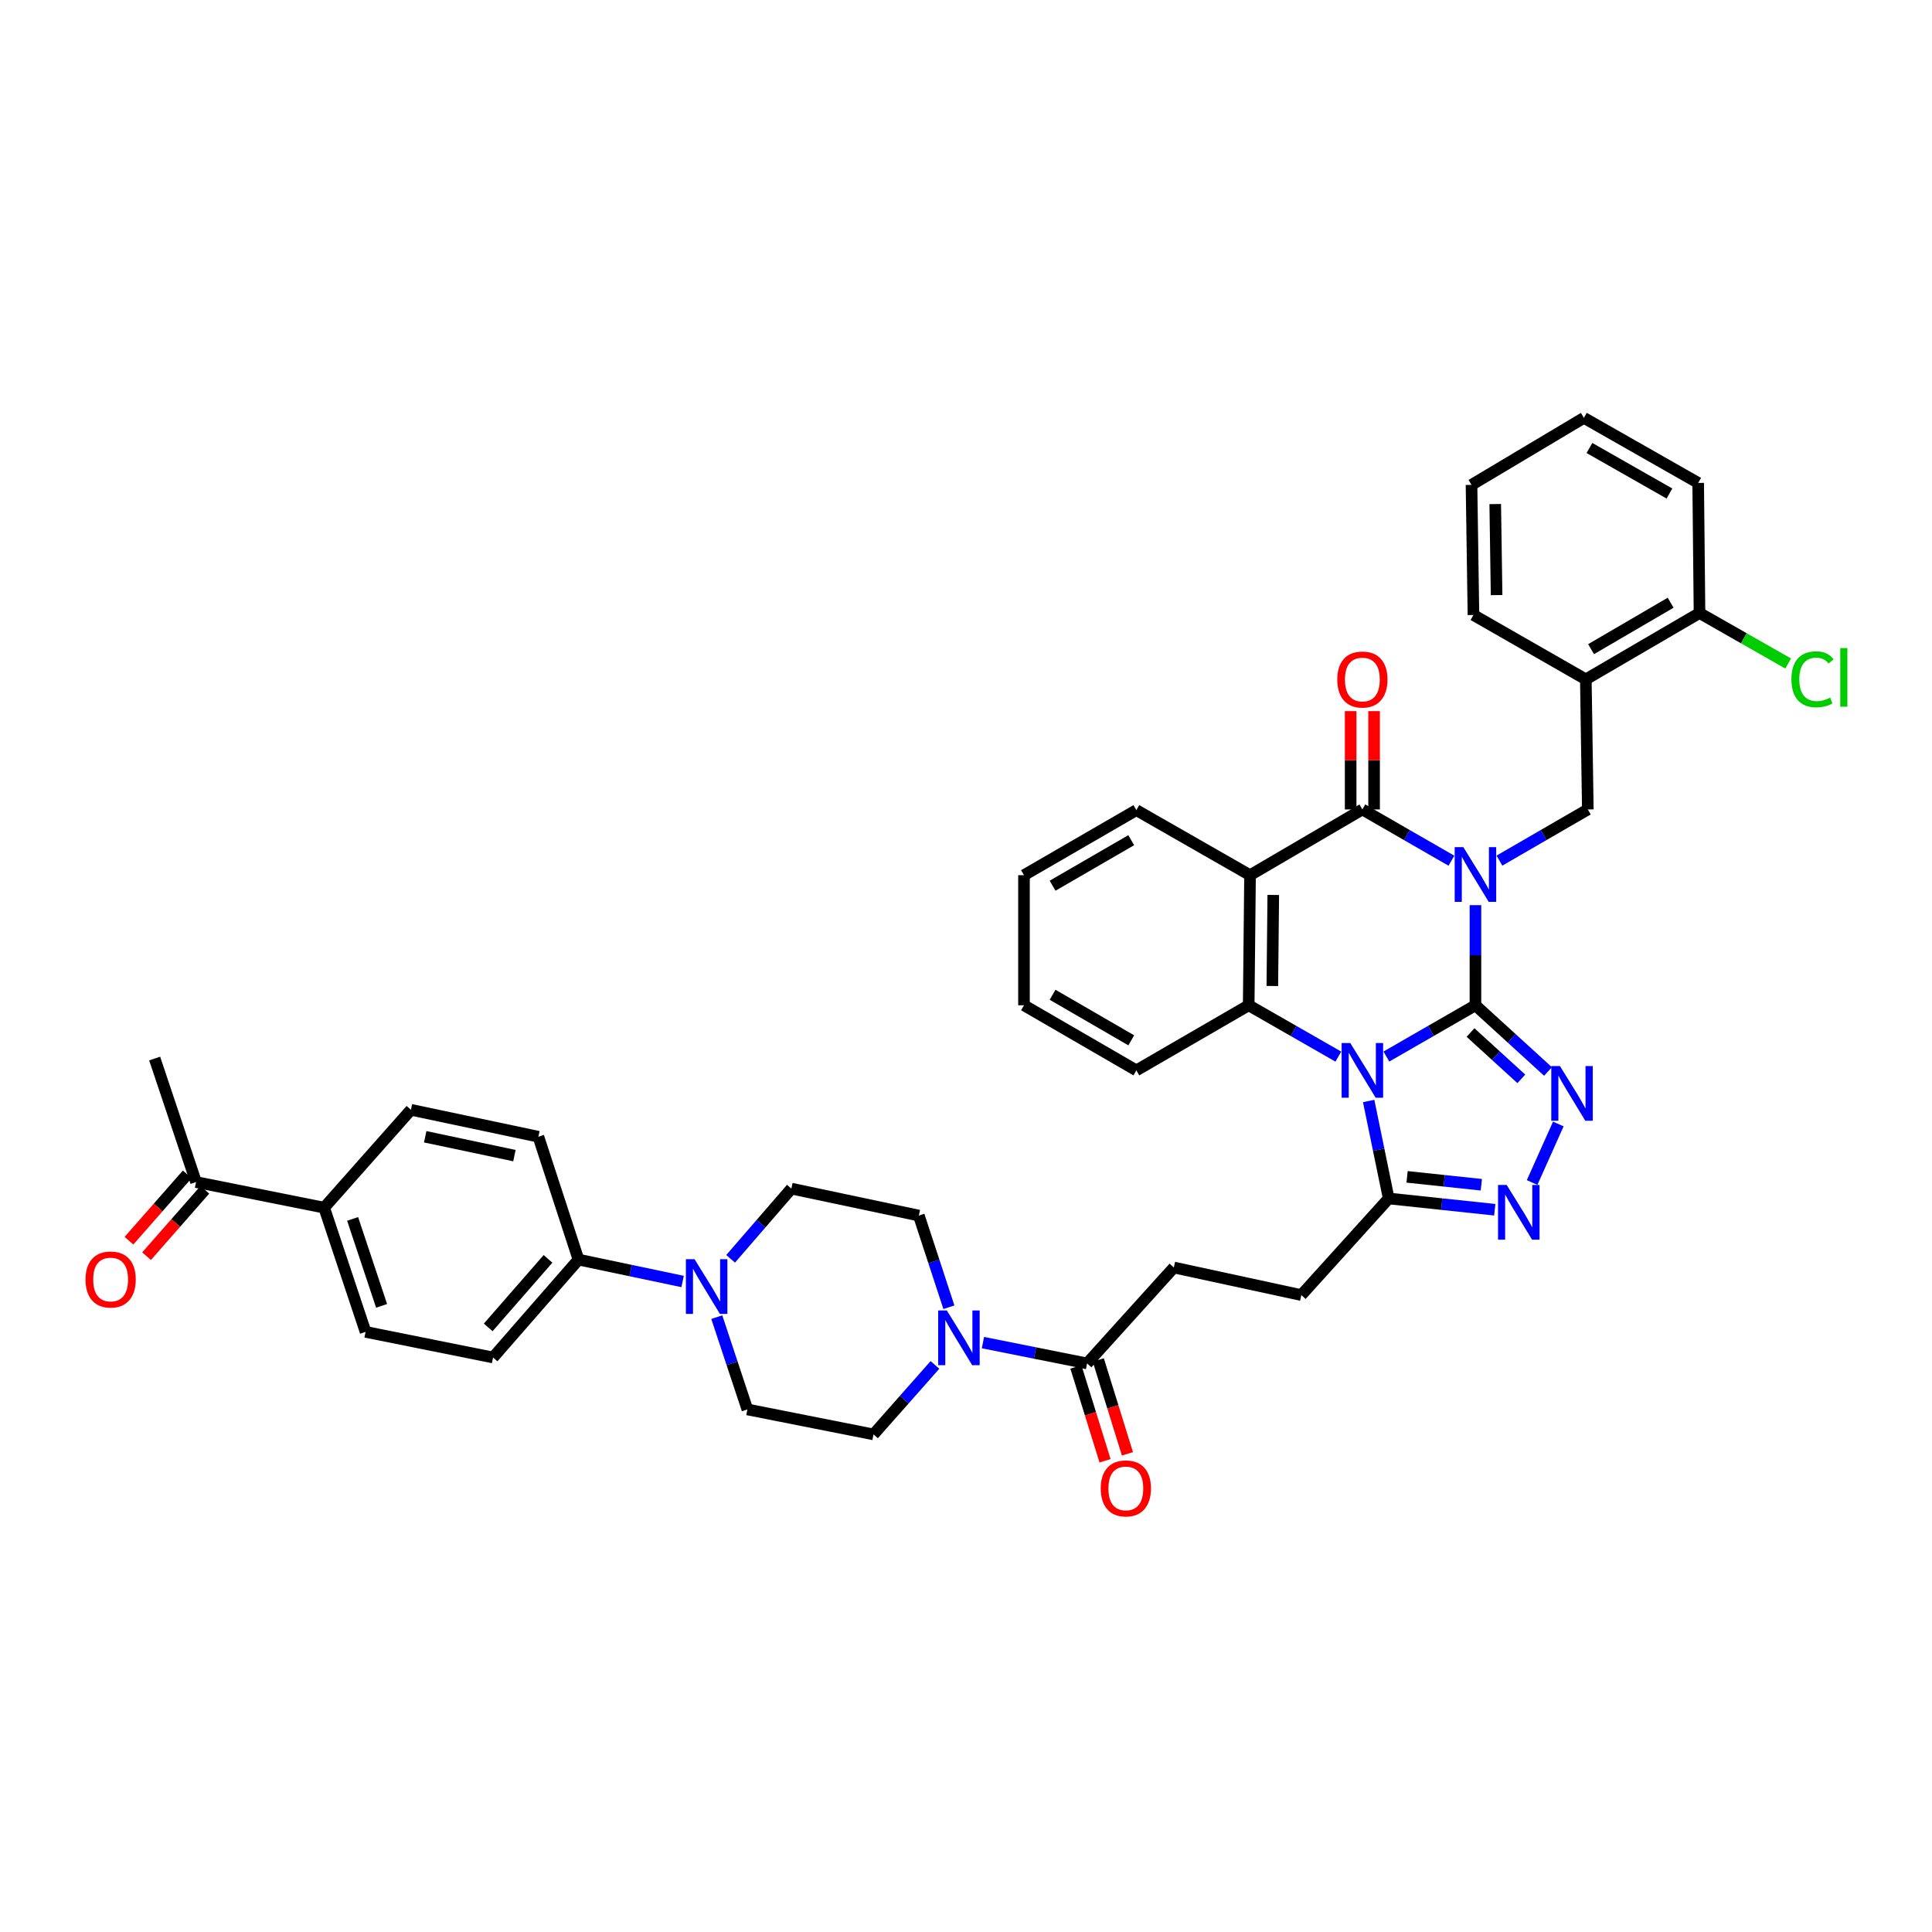 <?xml version='1.0' encoding='iso-8859-1'?>
<svg version='1.1' baseProfile='full'
              xmlns='http://www.w3.org/2000/svg'
                      xmlns:rdkit='http://www.rdkit.org/xml'
                      xmlns:xlink='http://www.w3.org/1999/xlink'
                  xml:space='preserve'
width='1000px' height='1000px' viewBox='0 0 1000 1000'>
<!-- END OF HEADER -->
<rect style='opacity:1.0;fill:#FFFFFF;stroke:none' width='1000' height='1000' x='0' y='0'> </rect>
<path class='bond-0' d='M 763.686,520.329 L 763.686,494.416' style='fill:none;fill-rule:evenodd;stroke:#000000;stroke-width:6px;stroke-linecap:butt;stroke-linejoin:miter;stroke-opacity:1' />
<path class='bond-0' d='M 763.686,494.416 L 763.686,468.504' style='fill:none;fill-rule:evenodd;stroke:#0000FF;stroke-width:6px;stroke-linecap:butt;stroke-linejoin:miter;stroke-opacity:1' />
<path class='bond-1' d='M 763.686,520.329 L 740.638,533.599' style='fill:none;fill-rule:evenodd;stroke:#000000;stroke-width:6px;stroke-linecap:butt;stroke-linejoin:miter;stroke-opacity:1' />
<path class='bond-1' d='M 740.638,533.599 L 717.59,546.869' style='fill:none;fill-rule:evenodd;stroke:#0000FF;stroke-width:6px;stroke-linecap:butt;stroke-linejoin:miter;stroke-opacity:1' />
<path class='bond-3' d='M 763.686,520.329 L 782.466,537.461' style='fill:none;fill-rule:evenodd;stroke:#000000;stroke-width:6px;stroke-linecap:butt;stroke-linejoin:miter;stroke-opacity:1' />
<path class='bond-3' d='M 782.466,537.461 L 801.247,554.593' style='fill:none;fill-rule:evenodd;stroke:#0000FF;stroke-width:6px;stroke-linecap:butt;stroke-linejoin:miter;stroke-opacity:1' />
<path class='bond-3' d='M 761.145,534.43 L 774.291,546.423' style='fill:none;fill-rule:evenodd;stroke:#000000;stroke-width:6px;stroke-linecap:butt;stroke-linejoin:miter;stroke-opacity:1' />
<path class='bond-3' d='M 774.291,546.423 L 787.437,558.415' style='fill:none;fill-rule:evenodd;stroke:#0000FF;stroke-width:6px;stroke-linecap:butt;stroke-linejoin:miter;stroke-opacity:1' />
<path class='bond-2' d='M 751.258,445.499 L 728.21,432.234' style='fill:none;fill-rule:evenodd;stroke:#0000FF;stroke-width:6px;stroke-linecap:butt;stroke-linejoin:miter;stroke-opacity:1' />
<path class='bond-2' d='M 728.21,432.234 L 705.162,418.969' style='fill:none;fill-rule:evenodd;stroke:#000000;stroke-width:6px;stroke-linecap:butt;stroke-linejoin:miter;stroke-opacity:1' />
<path class='bond-8' d='M 776.106,445.46 L 798.98,432.214' style='fill:none;fill-rule:evenodd;stroke:#0000FF;stroke-width:6px;stroke-linecap:butt;stroke-linejoin:miter;stroke-opacity:1' />
<path class='bond-8' d='M 798.98,432.214 L 821.853,418.969' style='fill:none;fill-rule:evenodd;stroke:#000000;stroke-width:6px;stroke-linecap:butt;stroke-linejoin:miter;stroke-opacity:1' />
<path class='bond-5' d='M 692.726,546.904 L 669.523,533.616' style='fill:none;fill-rule:evenodd;stroke:#0000FF;stroke-width:6px;stroke-linecap:butt;stroke-linejoin:miter;stroke-opacity:1' />
<path class='bond-5' d='M 669.523,533.616 L 646.32,520.329' style='fill:none;fill-rule:evenodd;stroke:#000000;stroke-width:6px;stroke-linecap:butt;stroke-linejoin:miter;stroke-opacity:1' />
<path class='bond-7' d='M 708.42,569.878 L 713.604,595.102' style='fill:none;fill-rule:evenodd;stroke:#0000FF;stroke-width:6px;stroke-linecap:butt;stroke-linejoin:miter;stroke-opacity:1' />
<path class='bond-7' d='M 713.604,595.102 L 718.789,620.327' style='fill:none;fill-rule:evenodd;stroke:#000000;stroke-width:6px;stroke-linecap:butt;stroke-linejoin:miter;stroke-opacity:1' />
<path class='bond-13' d='M 711.227,418.969 L 711.227,393.524' style='fill:none;fill-rule:evenodd;stroke:#000000;stroke-width:6px;stroke-linecap:butt;stroke-linejoin:miter;stroke-opacity:1' />
<path class='bond-13' d='M 711.227,393.524 L 711.227,368.08' style='fill:none;fill-rule:evenodd;stroke:#FF0000;stroke-width:6px;stroke-linecap:butt;stroke-linejoin:miter;stroke-opacity:1' />
<path class='bond-13' d='M 699.096,418.969 L 699.096,393.524' style='fill:none;fill-rule:evenodd;stroke:#000000;stroke-width:6px;stroke-linecap:butt;stroke-linejoin:miter;stroke-opacity:1' />
<path class='bond-13' d='M 699.096,393.524 L 699.096,368.08' style='fill:none;fill-rule:evenodd;stroke:#FF0000;stroke-width:6px;stroke-linecap:butt;stroke-linejoin:miter;stroke-opacity:1' />
<path class='bond-41' d='M 705.162,418.969 L 647.021,452.996' style='fill:none;fill-rule:evenodd;stroke:#000000;stroke-width:6px;stroke-linecap:butt;stroke-linejoin:miter;stroke-opacity:1' />
<path class='bond-6' d='M 806.584,581.78 L 793.021,612.072' style='fill:none;fill-rule:evenodd;stroke:#0000FF;stroke-width:6px;stroke-linecap:butt;stroke-linejoin:miter;stroke-opacity:1' />
<path class='bond-4' d='M 647.021,452.996 L 646.32,520.329' style='fill:none;fill-rule:evenodd;stroke:#000000;stroke-width:6px;stroke-linecap:butt;stroke-linejoin:miter;stroke-opacity:1' />
<path class='bond-4' d='M 659.046,463.222 L 658.556,510.355' style='fill:none;fill-rule:evenodd;stroke:#000000;stroke-width:6px;stroke-linecap:butt;stroke-linejoin:miter;stroke-opacity:1' />
<path class='bond-30' d='M 647.021,452.996 L 588.18,419.326' style='fill:none;fill-rule:evenodd;stroke:#000000;stroke-width:6px;stroke-linecap:butt;stroke-linejoin:miter;stroke-opacity:1' />
<path class='bond-31' d='M 646.32,520.329 L 588.18,554.025' style='fill:none;fill-rule:evenodd;stroke:#000000;stroke-width:6px;stroke-linecap:butt;stroke-linejoin:miter;stroke-opacity:1' />
<path class='bond-40' d='M 773.688,626.163 L 746.238,623.245' style='fill:none;fill-rule:evenodd;stroke:#0000FF;stroke-width:6px;stroke-linecap:butt;stroke-linejoin:miter;stroke-opacity:1' />
<path class='bond-40' d='M 746.238,623.245 L 718.789,620.327' style='fill:none;fill-rule:evenodd;stroke:#000000;stroke-width:6px;stroke-linecap:butt;stroke-linejoin:miter;stroke-opacity:1' />
<path class='bond-40' d='M 766.736,613.224 L 747.521,611.182' style='fill:none;fill-rule:evenodd;stroke:#0000FF;stroke-width:6px;stroke-linecap:butt;stroke-linejoin:miter;stroke-opacity:1' />
<path class='bond-40' d='M 747.521,611.182 L 728.306,609.139' style='fill:none;fill-rule:evenodd;stroke:#000000;stroke-width:6px;stroke-linecap:butt;stroke-linejoin:miter;stroke-opacity:1' />
<path class='bond-15' d='M 718.789,620.327 L 673.561,670.333' style='fill:none;fill-rule:evenodd;stroke:#000000;stroke-width:6px;stroke-linecap:butt;stroke-linejoin:miter;stroke-opacity:1' />
<path class='bond-12' d='M 821.853,418.969 L 820.822,351.636' style='fill:none;fill-rule:evenodd;stroke:#000000;stroke-width:6px;stroke-linecap:butt;stroke-linejoin:miter;stroke-opacity:1' />
<path class='bond-9' d='M 508.768,694.935 L 535.723,700.322' style='fill:none;fill-rule:evenodd;stroke:#0000FF;stroke-width:6px;stroke-linecap:butt;stroke-linejoin:miter;stroke-opacity:1' />
<path class='bond-9' d='M 535.723,700.322 L 562.678,705.708' style='fill:none;fill-rule:evenodd;stroke:#000000;stroke-width:6px;stroke-linecap:butt;stroke-linejoin:miter;stroke-opacity:1' />
<path class='bond-16' d='M 491.149,676.627 L 483.371,652.901' style='fill:none;fill-rule:evenodd;stroke:#0000FF;stroke-width:6px;stroke-linecap:butt;stroke-linejoin:miter;stroke-opacity:1' />
<path class='bond-16' d='M 483.371,652.901 L 475.593,629.176' style='fill:none;fill-rule:evenodd;stroke:#000000;stroke-width:6px;stroke-linecap:butt;stroke-linejoin:miter;stroke-opacity:1' />
<path class='bond-17' d='M 483.928,706.483 L 468.027,724.463' style='fill:none;fill-rule:evenodd;stroke:#0000FF;stroke-width:6px;stroke-linecap:butt;stroke-linejoin:miter;stroke-opacity:1' />
<path class='bond-17' d='M 468.027,724.463 L 452.126,742.444' style='fill:none;fill-rule:evenodd;stroke:#000000;stroke-width:6px;stroke-linecap:butt;stroke-linejoin:miter;stroke-opacity:1' />
<path class='bond-10' d='M 371.005,681.747 L 378.924,705.632' style='fill:none;fill-rule:evenodd;stroke:#0000FF;stroke-width:6px;stroke-linecap:butt;stroke-linejoin:miter;stroke-opacity:1' />
<path class='bond-10' d='M 378.924,705.632 L 386.842,729.518' style='fill:none;fill-rule:evenodd;stroke:#000000;stroke-width:6px;stroke-linecap:butt;stroke-linejoin:miter;stroke-opacity:1' />
<path class='bond-14' d='M 353.321,663.298 L 326.373,657.633' style='fill:none;fill-rule:evenodd;stroke:#0000FF;stroke-width:6px;stroke-linecap:butt;stroke-linejoin:miter;stroke-opacity:1' />
<path class='bond-14' d='M 326.373,657.633 L 299.426,651.968' style='fill:none;fill-rule:evenodd;stroke:#000000;stroke-width:6px;stroke-linecap:butt;stroke-linejoin:miter;stroke-opacity:1' />
<path class='bond-44' d='M 378.171,651.564 L 393.896,633.391' style='fill:none;fill-rule:evenodd;stroke:#0000FF;stroke-width:6px;stroke-linecap:butt;stroke-linejoin:miter;stroke-opacity:1' />
<path class='bond-44' d='M 393.896,633.391 L 409.621,615.219' style='fill:none;fill-rule:evenodd;stroke:#000000;stroke-width:6px;stroke-linecap:butt;stroke-linejoin:miter;stroke-opacity:1' />
<path class='bond-11' d='M 562.678,705.708 L 607.576,656.059' style='fill:none;fill-rule:evenodd;stroke:#000000;stroke-width:6px;stroke-linecap:butt;stroke-linejoin:miter;stroke-opacity:1' />
<path class='bond-24' d='M 556.886,707.506 L 564.429,731.802' style='fill:none;fill-rule:evenodd;stroke:#000000;stroke-width:6px;stroke-linecap:butt;stroke-linejoin:miter;stroke-opacity:1' />
<path class='bond-24' d='M 564.429,731.802 L 571.971,756.098' style='fill:none;fill-rule:evenodd;stroke:#FF0000;stroke-width:6px;stroke-linecap:butt;stroke-linejoin:miter;stroke-opacity:1' />
<path class='bond-24' d='M 568.471,703.909 L 576.014,728.205' style='fill:none;fill-rule:evenodd;stroke:#000000;stroke-width:6px;stroke-linecap:butt;stroke-linejoin:miter;stroke-opacity:1' />
<path class='bond-24' d='M 576.014,728.205 L 583.557,752.502' style='fill:none;fill-rule:evenodd;stroke:#FF0000;stroke-width:6px;stroke-linecap:butt;stroke-linejoin:miter;stroke-opacity:1' />
<path class='bond-22' d='M 820.822,351.636 L 879.663,317.293' style='fill:none;fill-rule:evenodd;stroke:#000000;stroke-width:6px;stroke-linecap:butt;stroke-linejoin:miter;stroke-opacity:1' />
<path class='bond-22' d='M 823.533,336.008 L 864.722,311.967' style='fill:none;fill-rule:evenodd;stroke:#000000;stroke-width:6px;stroke-linecap:butt;stroke-linejoin:miter;stroke-opacity:1' />
<path class='bond-33' d='M 820.822,351.636 L 762.655,318.317' style='fill:none;fill-rule:evenodd;stroke:#000000;stroke-width:6px;stroke-linecap:butt;stroke-linejoin:miter;stroke-opacity:1' />
<path class='bond-26' d='M 299.426,651.968 L 278.669,588.369' style='fill:none;fill-rule:evenodd;stroke:#000000;stroke-width:6px;stroke-linecap:butt;stroke-linejoin:miter;stroke-opacity:1' />
<path class='bond-27' d='M 299.426,651.968 L 255.203,702.635' style='fill:none;fill-rule:evenodd;stroke:#000000;stroke-width:6px;stroke-linecap:butt;stroke-linejoin:miter;stroke-opacity:1' />
<path class='bond-27' d='M 283.654,651.591 L 252.697,687.058' style='fill:none;fill-rule:evenodd;stroke:#000000;stroke-width:6px;stroke-linecap:butt;stroke-linejoin:miter;stroke-opacity:1' />
<path class='bond-23' d='M 673.561,670.333 L 607.576,656.059' style='fill:none;fill-rule:evenodd;stroke:#000000;stroke-width:6px;stroke-linecap:butt;stroke-linejoin:miter;stroke-opacity:1' />
<path class='bond-20' d='M 475.593,629.176 L 409.621,615.219' style='fill:none;fill-rule:evenodd;stroke:#000000;stroke-width:6px;stroke-linecap:butt;stroke-linejoin:miter;stroke-opacity:1' />
<path class='bond-21' d='M 452.126,742.444 L 386.842,729.518' style='fill:none;fill-rule:evenodd;stroke:#000000;stroke-width:6px;stroke-linecap:butt;stroke-linejoin:miter;stroke-opacity:1' />
<path class='bond-18' d='M 167.787,625.092 L 189.218,689.378' style='fill:none;fill-rule:evenodd;stroke:#000000;stroke-width:6px;stroke-linecap:butt;stroke-linejoin:miter;stroke-opacity:1' />
<path class='bond-18' d='M 182.51,630.898 L 197.511,675.899' style='fill:none;fill-rule:evenodd;stroke:#000000;stroke-width:6px;stroke-linecap:butt;stroke-linejoin:miter;stroke-opacity:1' />
<path class='bond-19' d='M 167.787,625.092 L 101.472,611.835' style='fill:none;fill-rule:evenodd;stroke:#000000;stroke-width:6px;stroke-linecap:butt;stroke-linejoin:miter;stroke-opacity:1' />
<path class='bond-45' d='M 167.787,625.092 L 212.698,574.425' style='fill:none;fill-rule:evenodd;stroke:#000000;stroke-width:6px;stroke-linecap:butt;stroke-linejoin:miter;stroke-opacity:1' />
<path class='bond-25' d='M 96.914,607.833 L 81.831,625.011' style='fill:none;fill-rule:evenodd;stroke:#000000;stroke-width:6px;stroke-linecap:butt;stroke-linejoin:miter;stroke-opacity:1' />
<path class='bond-25' d='M 81.831,625.011 L 66.749,642.188' style='fill:none;fill-rule:evenodd;stroke:#FF0000;stroke-width:6px;stroke-linecap:butt;stroke-linejoin:miter;stroke-opacity:1' />
<path class='bond-25' d='M 106.03,615.837 L 90.947,633.015' style='fill:none;fill-rule:evenodd;stroke:#000000;stroke-width:6px;stroke-linecap:butt;stroke-linejoin:miter;stroke-opacity:1' />
<path class='bond-25' d='M 90.947,633.015 L 75.864,650.192' style='fill:none;fill-rule:evenodd;stroke:#FF0000;stroke-width:6px;stroke-linecap:butt;stroke-linejoin:miter;stroke-opacity:1' />
<path class='bond-34' d='M 101.472,611.835 L 80.054,547.899' style='fill:none;fill-rule:evenodd;stroke:#000000;stroke-width:6px;stroke-linecap:butt;stroke-linejoin:miter;stroke-opacity:1' />
<path class='bond-32' d='M 879.663,317.293 L 902.61,330.366' style='fill:none;fill-rule:evenodd;stroke:#000000;stroke-width:6px;stroke-linecap:butt;stroke-linejoin:miter;stroke-opacity:1' />
<path class='bond-32' d='M 902.61,330.366 L 925.558,343.439' style='fill:none;fill-rule:evenodd;stroke:#00CC00;stroke-width:6px;stroke-linecap:butt;stroke-linejoin:miter;stroke-opacity:1' />
<path class='bond-35' d='M 879.663,317.293 L 878.976,249.96' style='fill:none;fill-rule:evenodd;stroke:#000000;stroke-width:6px;stroke-linecap:butt;stroke-linejoin:miter;stroke-opacity:1' />
<path class='bond-29' d='M 278.669,588.369 L 212.698,574.425' style='fill:none;fill-rule:evenodd;stroke:#000000;stroke-width:6px;stroke-linecap:butt;stroke-linejoin:miter;stroke-opacity:1' />
<path class='bond-29' d='M 266.265,598.146 L 220.085,588.386' style='fill:none;fill-rule:evenodd;stroke:#000000;stroke-width:6px;stroke-linecap:butt;stroke-linejoin:miter;stroke-opacity:1' />
<path class='bond-28' d='M 255.203,702.635 L 189.218,689.378' style='fill:none;fill-rule:evenodd;stroke:#000000;stroke-width:6px;stroke-linecap:butt;stroke-linejoin:miter;stroke-opacity:1' />
<path class='bond-42' d='M 588.18,419.326 L 530.013,452.996' style='fill:none;fill-rule:evenodd;stroke:#000000;stroke-width:6px;stroke-linecap:butt;stroke-linejoin:miter;stroke-opacity:1' />
<path class='bond-42' d='M 585.532,434.875 L 544.815,458.444' style='fill:none;fill-rule:evenodd;stroke:#000000;stroke-width:6px;stroke-linecap:butt;stroke-linejoin:miter;stroke-opacity:1' />
<path class='bond-37' d='M 588.18,554.025 L 530.013,520.329' style='fill:none;fill-rule:evenodd;stroke:#000000;stroke-width:6px;stroke-linecap:butt;stroke-linejoin:miter;stroke-opacity:1' />
<path class='bond-37' d='M 585.536,538.474 L 544.819,514.886' style='fill:none;fill-rule:evenodd;stroke:#000000;stroke-width:6px;stroke-linecap:butt;stroke-linejoin:miter;stroke-opacity:1' />
<path class='bond-38' d='M 762.655,318.317 L 761.651,250.977' style='fill:none;fill-rule:evenodd;stroke:#000000;stroke-width:6px;stroke-linecap:butt;stroke-linejoin:miter;stroke-opacity:1' />
<path class='bond-38' d='M 774.634,308.035 L 773.931,260.898' style='fill:none;fill-rule:evenodd;stroke:#000000;stroke-width:6px;stroke-linecap:butt;stroke-linejoin:miter;stroke-opacity:1' />
<path class='bond-43' d='M 878.976,249.96 L 819.818,216.283' style='fill:none;fill-rule:evenodd;stroke:#000000;stroke-width:6px;stroke-linecap:butt;stroke-linejoin:miter;stroke-opacity:1' />
<path class='bond-43' d='M 864.101,255.451 L 822.69,231.877' style='fill:none;fill-rule:evenodd;stroke:#000000;stroke-width:6px;stroke-linecap:butt;stroke-linejoin:miter;stroke-opacity:1' />
<path class='bond-36' d='M 530.013,452.996 L 530.013,520.329' style='fill:none;fill-rule:evenodd;stroke:#000000;stroke-width:6px;stroke-linecap:butt;stroke-linejoin:miter;stroke-opacity:1' />
<path class='bond-39' d='M 761.651,250.977 L 819.818,216.283' style='fill:none;fill-rule:evenodd;stroke:#000000;stroke-width:6px;stroke-linecap:butt;stroke-linejoin:miter;stroke-opacity:1' />
<path  class='atom-1' d='M 757.426 438.492
L 766.706 453.492
Q 767.626 454.972, 769.106 457.652
Q 770.586 460.332, 770.666 460.492
L 770.666 438.492
L 774.426 438.492
L 774.426 466.812
L 770.546 466.812
L 760.586 450.412
Q 759.426 448.492, 758.186 446.292
Q 756.986 444.092, 756.626 443.412
L 756.626 466.812
L 752.946 466.812
L 752.946 438.492
L 757.426 438.492
' fill='#0000FF'/>
<path  class='atom-2' d='M 698.902 539.865
L 708.182 554.865
Q 709.102 556.345, 710.582 559.025
Q 712.062 561.705, 712.142 561.865
L 712.142 539.865
L 715.902 539.865
L 715.902 568.185
L 712.022 568.185
L 702.062 551.785
Q 700.902 549.865, 699.662 547.665
Q 698.462 545.465, 698.102 544.785
L 698.102 568.185
L 694.422 568.185
L 694.422 539.865
L 698.902 539.865
' fill='#0000FF'/>
<path  class='atom-4' d='M 807.418 551.774
L 816.698 566.774
Q 817.618 568.254, 819.098 570.934
Q 820.578 573.614, 820.658 573.774
L 820.658 551.774
L 824.418 551.774
L 824.418 580.094
L 820.538 580.094
L 810.578 563.694
Q 809.418 561.774, 808.178 559.574
Q 806.978 557.374, 806.618 556.694
L 806.618 580.094
L 802.938 580.094
L 802.938 551.774
L 807.418 551.774
' fill='#0000FF'/>
<path  class='atom-7' d='M 779.861 613.324
L 789.141 628.324
Q 790.061 629.804, 791.541 632.484
Q 793.021 635.164, 793.101 635.324
L 793.101 613.324
L 796.861 613.324
L 796.861 641.644
L 792.981 641.644
L 783.021 625.244
Q 781.861 623.324, 780.621 621.124
Q 779.421 618.924, 779.061 618.244
L 779.061 641.644
L 775.381 641.644
L 775.381 613.324
L 779.861 613.324
' fill='#0000FF'/>
<path  class='atom-10' d='M 490.076 678.291
L 499.356 693.291
Q 500.276 694.771, 501.756 697.451
Q 503.236 700.131, 503.316 700.291
L 503.316 678.291
L 507.076 678.291
L 507.076 706.611
L 503.196 706.611
L 493.236 690.211
Q 492.076 688.291, 490.836 686.091
Q 489.636 683.891, 489.276 683.211
L 489.276 706.611
L 485.596 706.611
L 485.596 678.291
L 490.076 678.291
' fill='#0000FF'/>
<path  class='atom-11' d='M 359.495 651.752
L 368.775 666.752
Q 369.695 668.232, 371.175 670.912
Q 372.655 673.592, 372.735 673.752
L 372.735 651.752
L 376.495 651.752
L 376.495 680.072
L 372.615 680.072
L 362.655 663.672
Q 361.495 661.752, 360.255 659.552
Q 359.055 657.352, 358.695 656.672
L 358.695 680.072
L 355.015 680.072
L 355.015 651.752
L 359.495 651.752
' fill='#0000FF'/>
<path  class='atom-14' d='M 692.162 351.716
Q 692.162 344.916, 695.522 341.116
Q 698.882 337.316, 705.162 337.316
Q 711.442 337.316, 714.802 341.116
Q 718.162 344.916, 718.162 351.716
Q 718.162 358.596, 714.762 362.516
Q 711.362 366.396, 705.162 366.396
Q 698.922 366.396, 695.522 362.516
Q 692.162 358.636, 692.162 351.716
M 705.162 363.196
Q 709.482 363.196, 711.802 360.316
Q 714.162 357.396, 714.162 351.716
Q 714.162 346.156, 711.802 343.356
Q 709.482 340.516, 705.162 340.516
Q 700.842 340.516, 698.482 343.316
Q 696.162 346.116, 696.162 351.716
Q 696.162 357.436, 698.482 360.316
Q 700.842 363.196, 705.162 363.196
' fill='#FF0000'/>
<path  class='atom-25' d='M 569.735 770.391
Q 569.735 763.591, 573.095 759.791
Q 576.455 755.991, 582.735 755.991
Q 589.015 755.991, 592.375 759.791
Q 595.735 763.591, 595.735 770.391
Q 595.735 777.271, 592.335 781.191
Q 588.935 785.071, 582.735 785.071
Q 576.495 785.071, 573.095 781.191
Q 569.735 777.311, 569.735 770.391
M 582.735 781.871
Q 587.055 781.871, 589.375 778.991
Q 591.735 776.071, 591.735 770.391
Q 591.735 764.831, 589.375 762.031
Q 587.055 759.191, 582.735 759.191
Q 578.415 759.191, 576.055 761.991
Q 573.735 764.791, 573.735 770.391
Q 573.735 776.111, 576.055 778.991
Q 578.415 781.871, 582.735 781.871
' fill='#FF0000'/>
<path  class='atom-26' d='M 44.262 662.265
Q 44.262 655.465, 47.622 651.665
Q 50.982 647.865, 57.262 647.865
Q 63.542 647.865, 66.902 651.665
Q 70.262 655.465, 70.262 662.265
Q 70.262 669.145, 66.862 673.065
Q 63.462 676.945, 57.262 676.945
Q 51.022 676.945, 47.622 673.065
Q 44.262 669.185, 44.262 662.265
M 57.262 673.745
Q 61.582 673.745, 63.902 670.865
Q 66.262 667.945, 66.262 662.265
Q 66.262 656.705, 63.902 653.905
Q 61.582 651.065, 57.262 651.065
Q 52.942 651.065, 50.582 653.865
Q 48.262 656.665, 48.262 662.265
Q 48.262 667.985, 50.582 670.865
Q 52.942 673.745, 57.262 673.745
' fill='#FF0000'/>
<path  class='atom-33' d='M 927.241 351.599
Q 927.241 344.559, 930.521 340.879
Q 933.841 337.159, 940.121 337.159
Q 945.961 337.159, 949.081 341.279
L 946.441 343.439
Q 944.161 340.439, 940.121 340.439
Q 935.841 340.439, 933.561 343.319
Q 931.321 346.159, 931.321 351.599
Q 931.321 357.199, 933.641 360.079
Q 936.001 362.959, 940.561 362.959
Q 943.681 362.959, 947.321 361.079
L 948.441 364.079
Q 946.961 365.039, 944.721 365.599
Q 942.481 366.159, 940.001 366.159
Q 933.841 366.159, 930.521 362.399
Q 927.241 358.639, 927.241 351.599
' fill='#00CC00'/>
<path  class='atom-33' d='M 952.521 335.439
L 956.201 335.439
L 956.201 365.799
L 952.521 365.799
L 952.521 335.439
' fill='#00CC00'/>
</svg>

